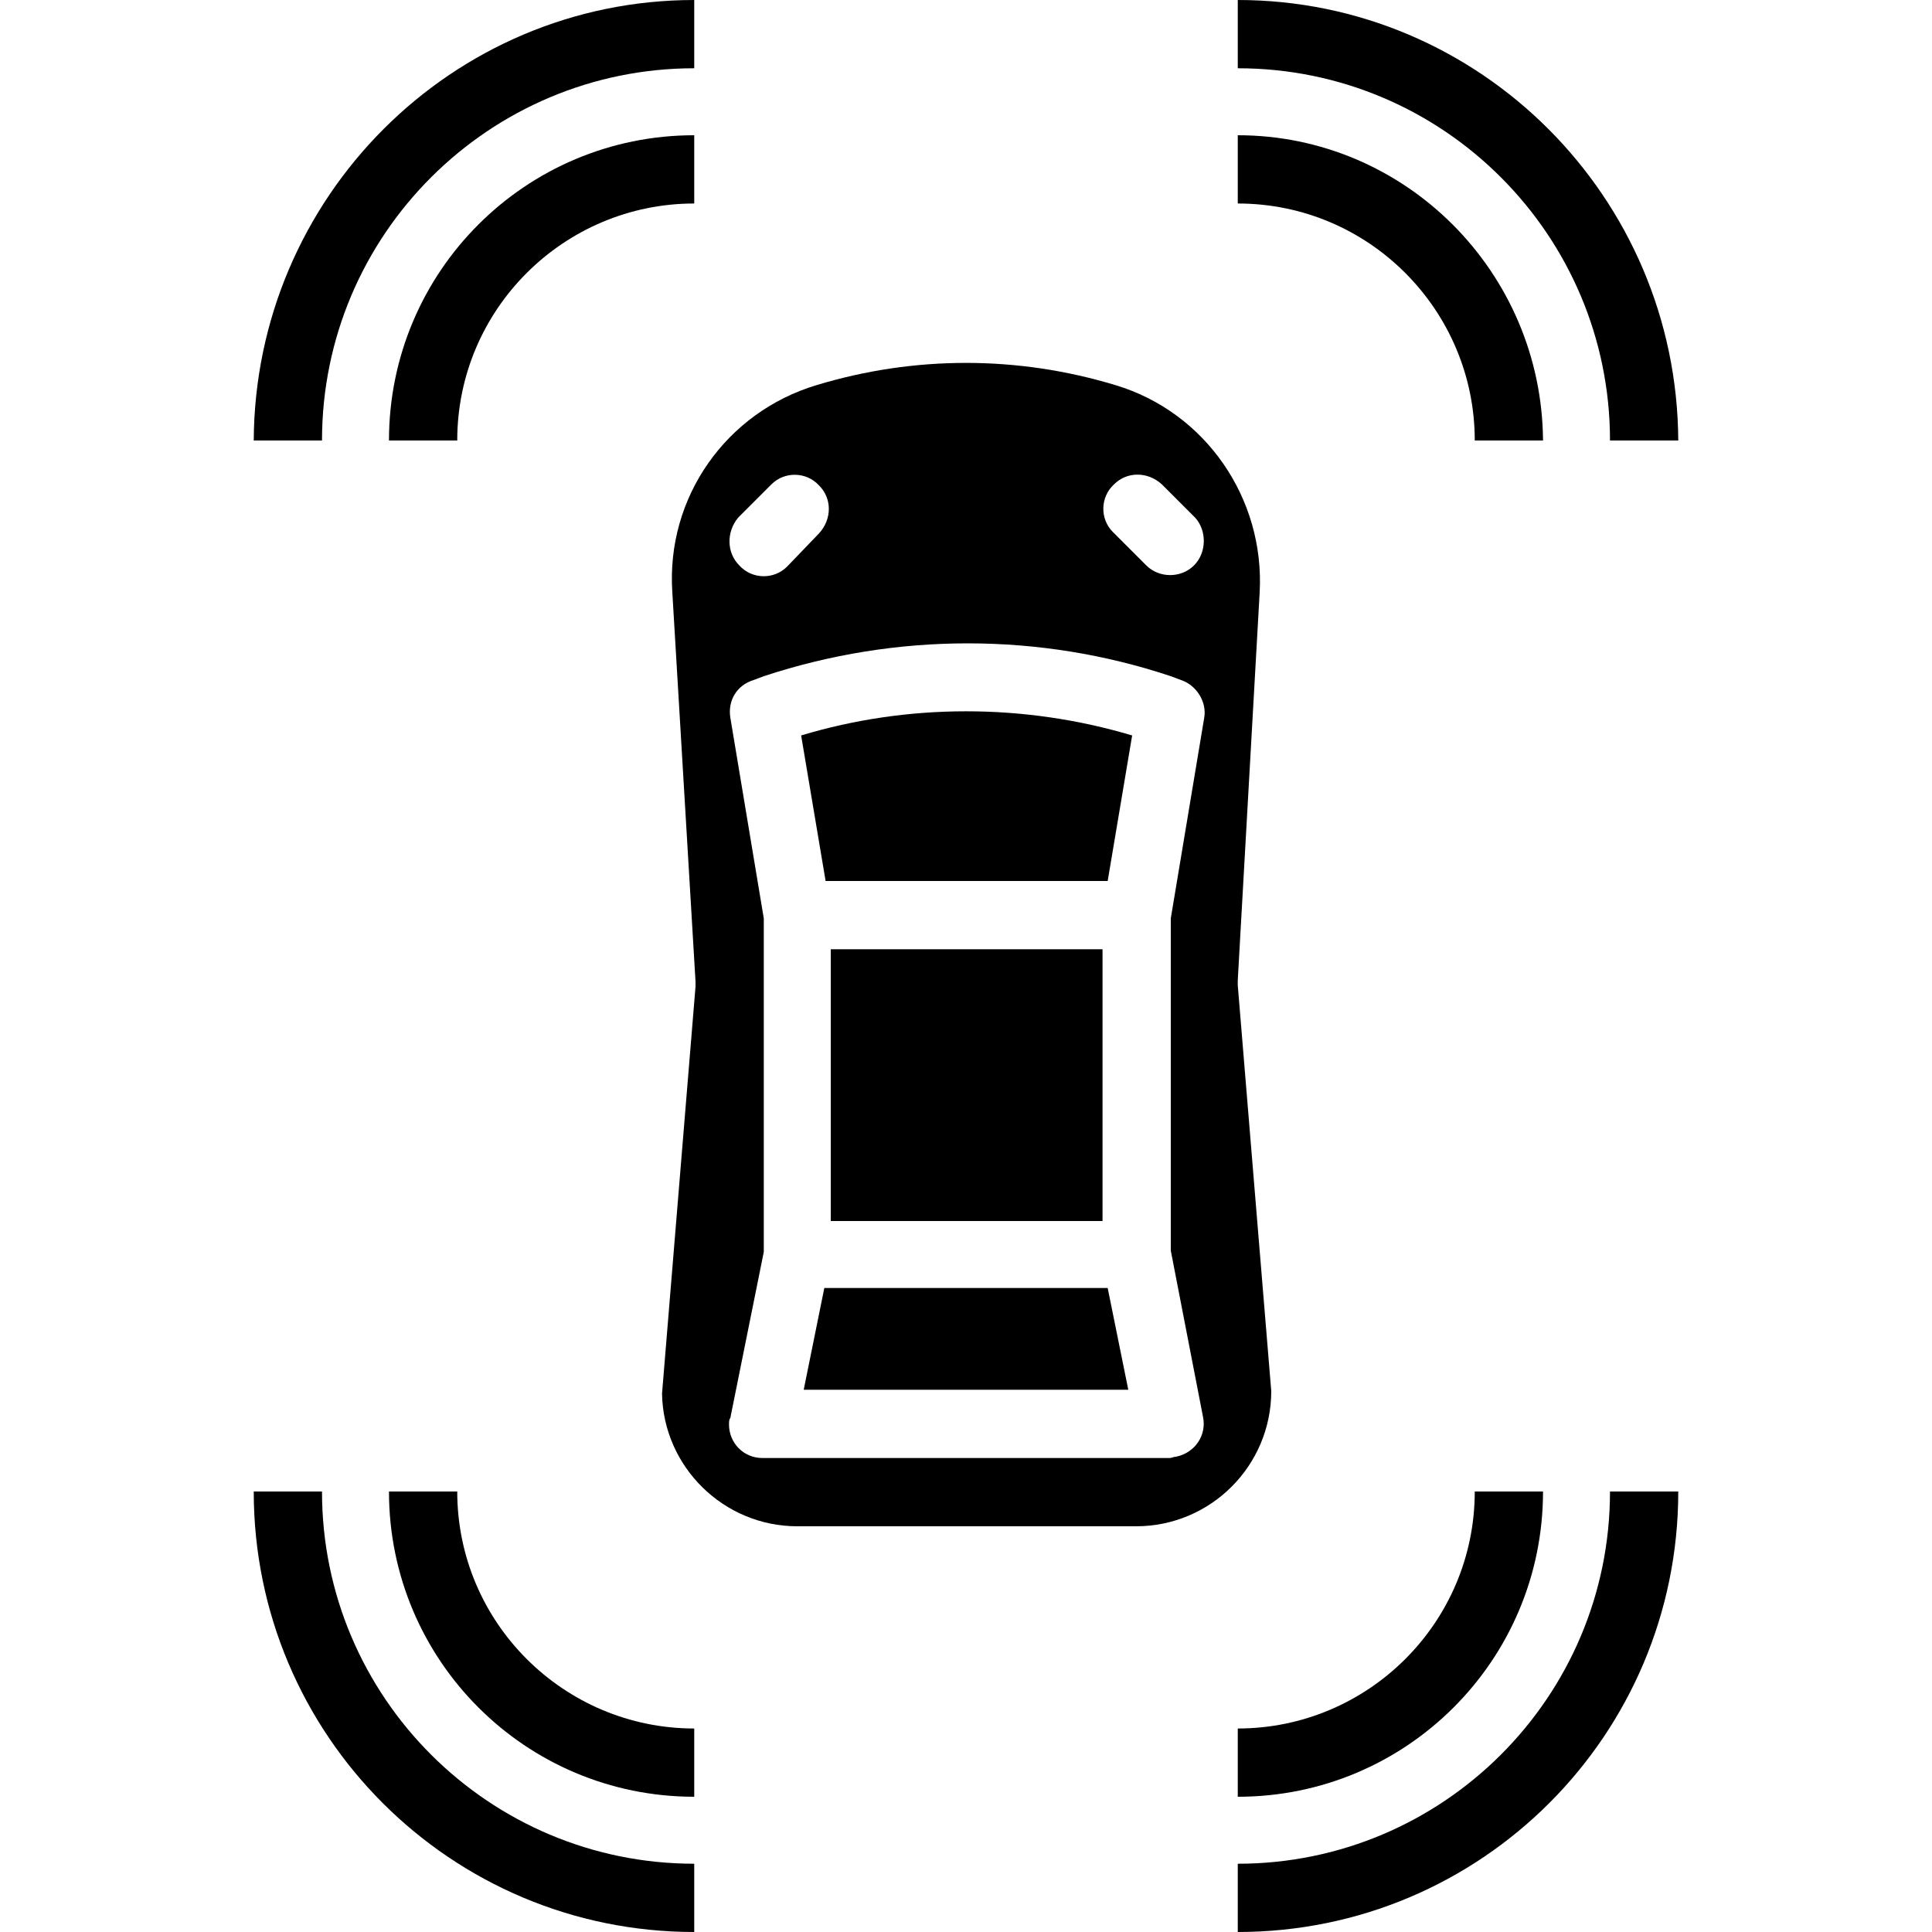 <?xml version="1.0" encoding="utf-8"?>
<!-- Generator: Adobe Illustrator 24.3.0, SVG Export Plug-In . SVG Version: 6.00 Build 0)  -->
<svg version="1.1" id="Capa_1" xmlns="http://www.w3.org/2000/svg" xmlns:xlink="http://www.w3.org/1999/xlink" x="0px" y="0px"
	 viewBox="0 0 150 150" style="enable-background:new 0 0 150 150;" xml:space="preserve">
<g>
	<polygon points="64,100 62.4,107.9 87.6,107.9 86,100 	"/>
	<path d="M62.2,57.1l1.9,11.3h21.9l1.9-11.3C79.5,54.6,70.5,54.6,62.2,57.1z"/>
	<rect x="64.5" y="73.7" width="21.1" height="21.1"/>
	<path d="M96.1,76.5c0-0.1,0-0.2,0-0.4L97.8,46c0.4-7.3-4.2-14-11.2-16.1c-7.6-2.3-15.6-2.3-23.2,0c-7,2.1-11.7,8.7-11.2,16.1
		l1.8,30.2c0,0.1,0,0.2,0,0.4l-2.6,31.6c0.1,5.7,4.8,10.3,10.5,10.3h26.3c5.8,0,10.5-4.7,10.5-10.5L96.1,76.5z M57.3,40.2l2.6-2.6
		c1-1,2.7-1,3.7,0.1c1,1,1,2.6,0,3.7L61.1,44c-1,1-2.7,1-3.7-0.1C56.4,42.9,56.4,41.3,57.3,40.2z M93.4,110c0.3,1.4-0.6,2.8-2.1,3.1
		c-0.2,0-0.3,0.1-0.5,0.1H59.2c-1.5,0-2.6-1.2-2.6-2.6c0-0.2,0-0.4,0.1-0.5l2.6-12.9V71.3l-2.6-15.6c-0.2-1.3,0.5-2.5,1.8-2.9
		l0.8-0.3c10.3-3.4,21.4-3.4,31.6,0l0.8,0.3c1.2,0.4,2,1.7,1.8,2.9l-2.6,15.6v25.8L93.4,110z M92.7,43.9c-1,1-2.7,1-3.7,0l-2.6-2.6
		c-1-1-1-2.7,0.1-3.7c1-1,2.6-1,3.7,0l2.6,2.6C93.7,41.2,93.7,42.9,92.7,43.9C92.7,44,92.7,44,92.7,43.9L92.7,43.9z"/>
	<path d="M96.1,10.5v5.3c10.2,0,18.4,8.3,18.4,18.4h5.3C119.7,21.1,109.1,10.5,96.1,10.5z"/>
	<path d="M96.1,0v5.3c16,0,28.9,13,28.9,28.9h5.3C130.2,15.3,114.9,0,96.1,0z"/>
	<path d="M35.5,34.2c0-10.2,8.3-18.4,18.4-18.4v-5.3c-13.1,0-23.7,10.6-23.7,23.7H35.5z"/>
	<path d="M53.9,0C35.1,0,19.8,15.3,19.7,34.2H25c0-16,13-28.9,28.9-28.9V0z"/>
	<path d="M96.1,134.2v5.3c13.1,0,23.7-10.6,23.7-23.7h-5.3C114.5,126,106.2,134.2,96.1,134.2z"/>
	<path d="M96.1,144.7v5.3c18.9,0,34.2-15.3,34.2-34.2H125C125,131.8,112,144.7,96.1,144.7z"/>
	<path d="M35.5,115.8h-5.3c0,13.1,10.6,23.7,23.7,23.7v-5.3C43.8,134.2,35.5,126,35.5,115.8z"/>
	<path d="M25,115.8h-5.3c0,18.9,15.3,34.2,34.2,34.2v-5.3C38,144.7,25,131.8,25,115.8z"/>
</g>
</svg>
